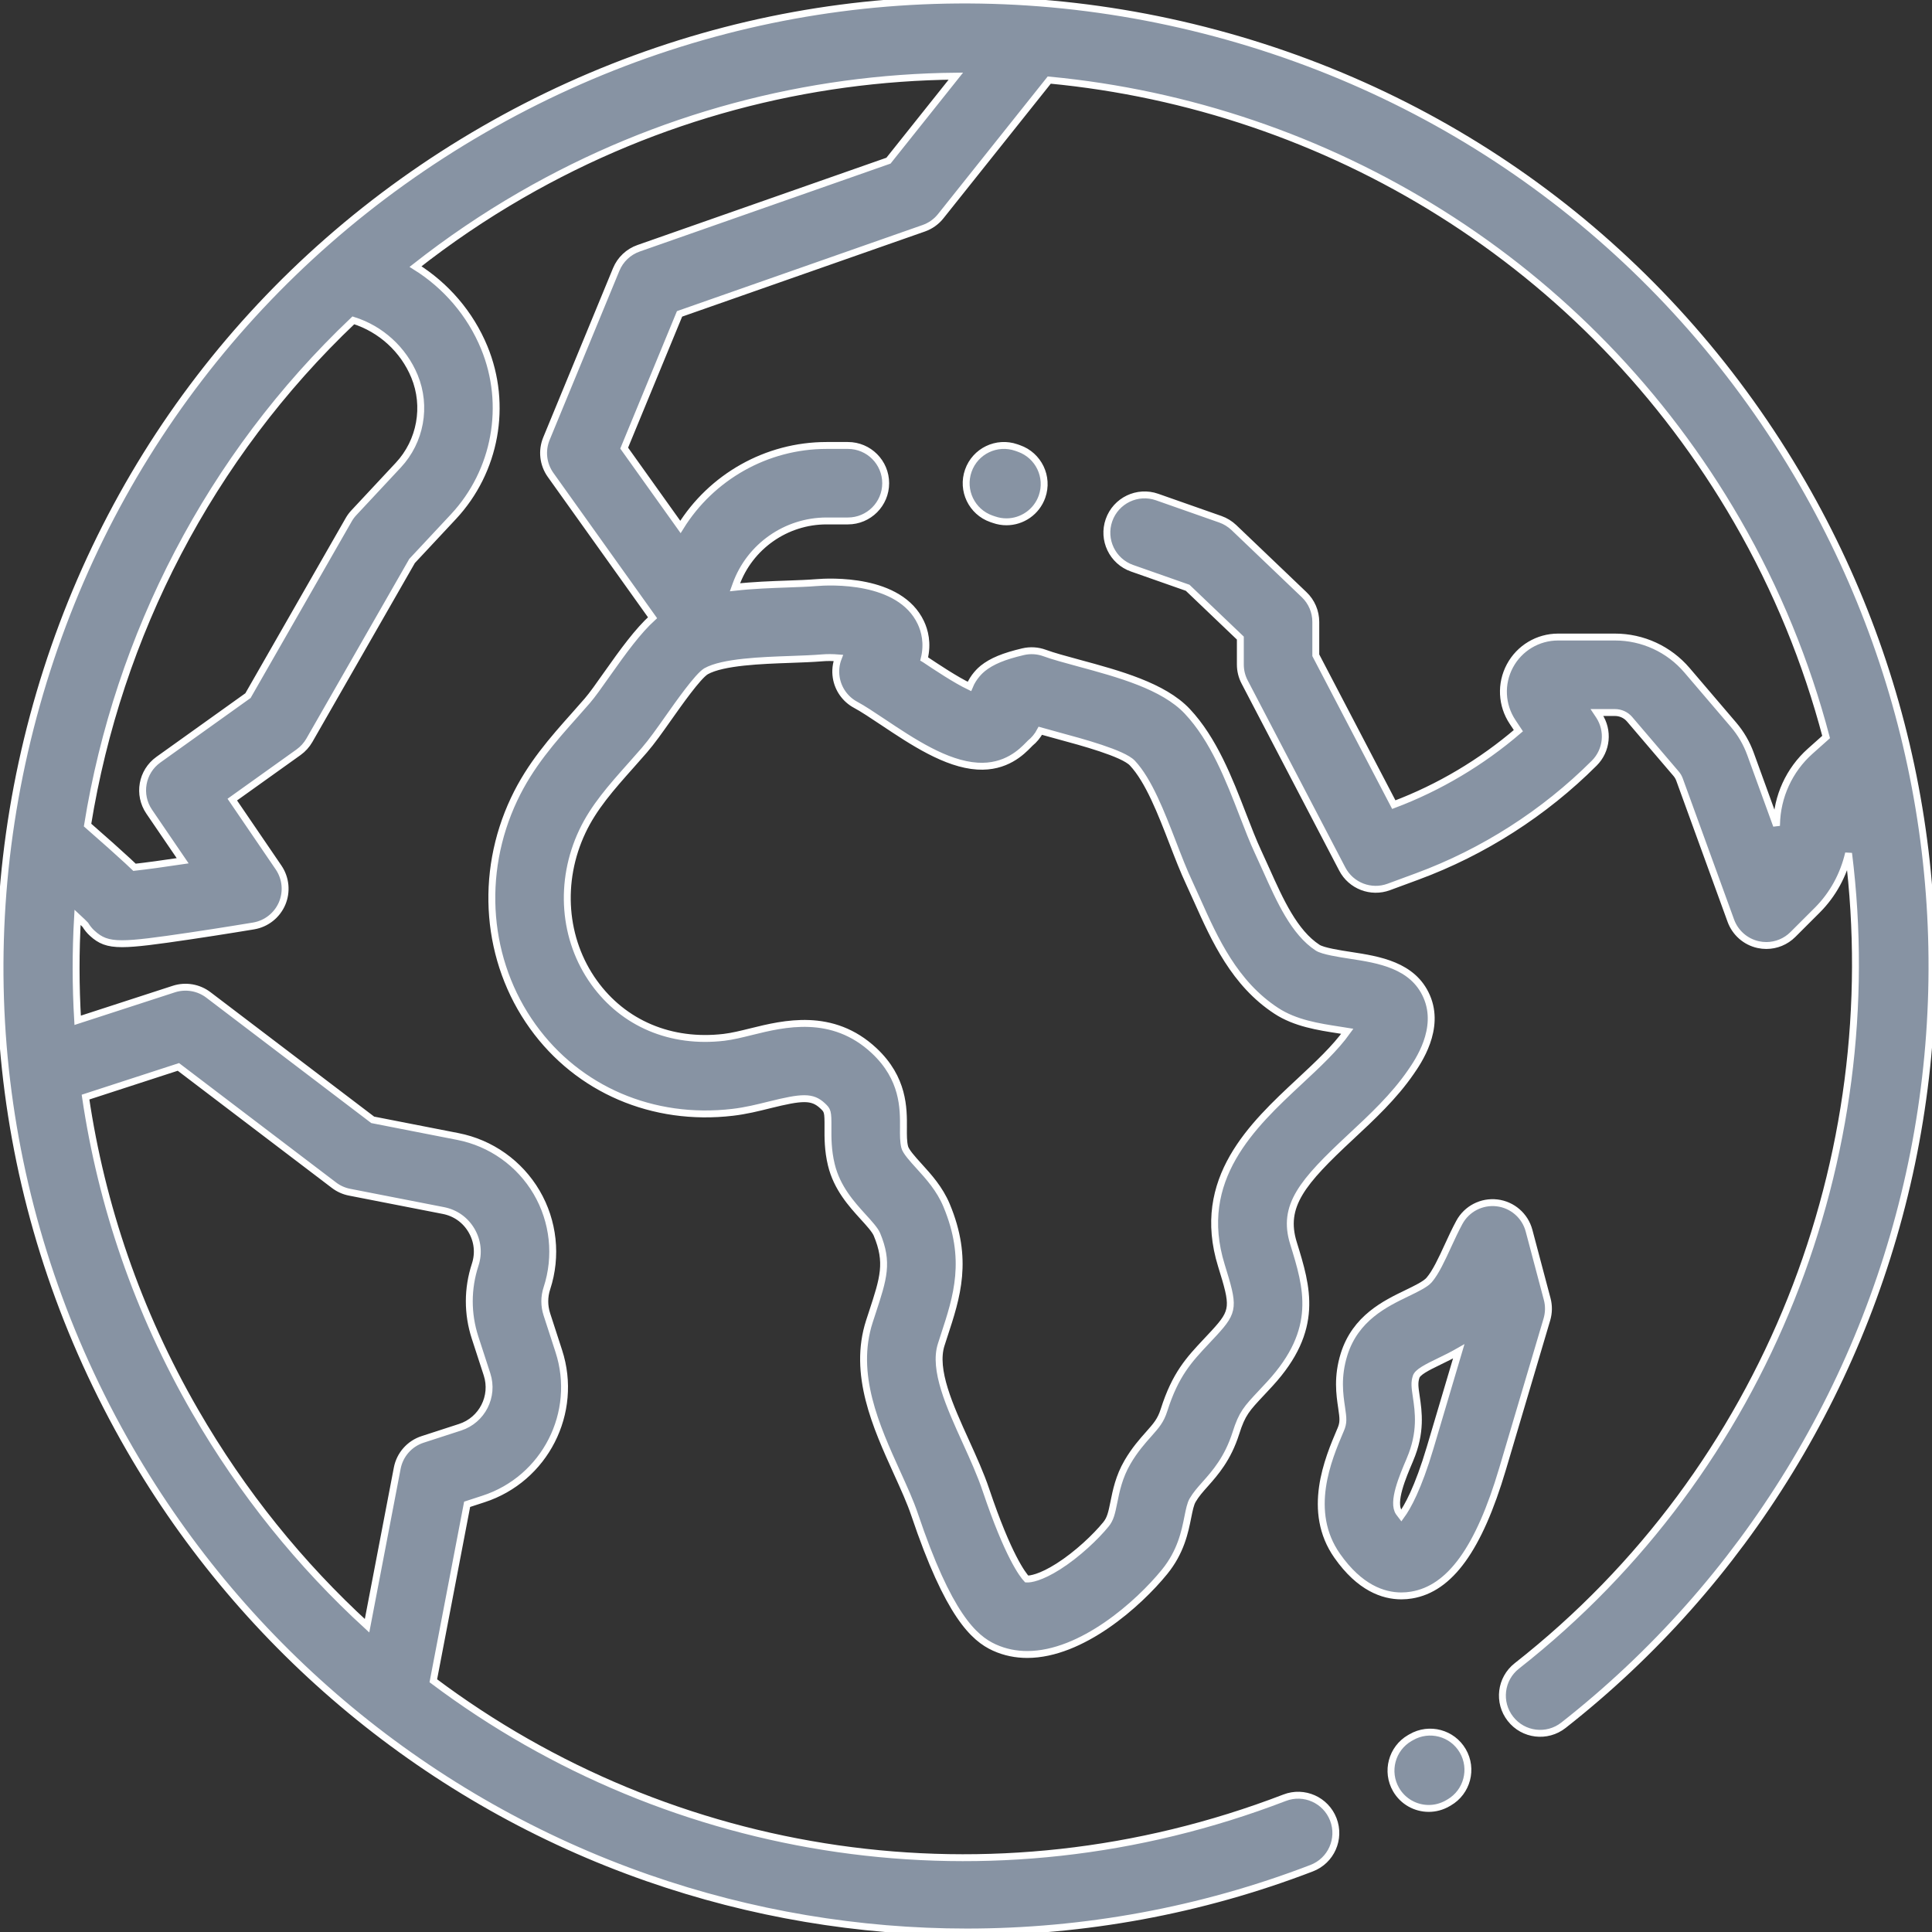 <svg width="56" height="56" viewBox="0 0 56 56" fill="none" xmlns="http://www.w3.org/2000/svg">
<rect x="0" y="0" width="56" height="56" fill="#333333" stroke="none"/>
<g clip-path="url(#clip0_1_531)">
<path d="M42.4 50.751C42.097 50.229 41.428 50.051 40.906 50.354L40.863 50.378C40.341 50.681 40.163 51.35 40.466 51.873C40.669 52.223 41.036 52.418 41.413 52.418C41.599 52.418 41.788 52.37 41.961 52.27L42.003 52.246C42.526 51.943 42.703 51.273 42.4 50.751Z" fill="#8793A3" stroke="white" stroke-width="0.2"/>
<path d="M52.248 14.009C48.509 7.533 42.473 2.901 35.25 0.966C28.028 -0.969 20.484 0.024 14.008 3.762C7.533 7.501 2.901 13.538 0.966 20.76C-0.969 27.982 0.024 35.526 3.762 42.002C7.116 47.81 12.446 52.225 18.771 54.432C21.769 55.478 24.898 56 28.023 56C31.421 56 34.813 55.382 38.019 54.15C38.583 53.934 38.864 53.301 38.647 52.737C38.43 52.173 37.797 51.891 37.234 52.109C28.7 55.388 19.462 53.898 12.56 48.718L13.54 43.603L14.012 43.449C15.797 42.87 16.777 40.946 16.197 39.162L15.851 38.096C15.771 37.849 15.771 37.588 15.852 37.342C16.156 36.415 16.047 35.401 15.554 34.56C15.06 33.719 14.229 33.129 13.271 32.942L10.803 32.459L6.04 28.838C5.755 28.621 5.381 28.558 5.04 28.668L2.251 29.574C2.192 28.577 2.191 27.58 2.248 26.588C2.358 26.69 2.429 26.76 2.473 26.806C2.528 26.896 2.595 26.98 2.675 27.052C2.902 27.259 3.109 27.354 3.542 27.354C3.94 27.353 4.529 27.274 5.502 27.13C6.425 26.994 7.342 26.84 7.351 26.839C7.719 26.777 8.03 26.532 8.177 26.189C8.323 25.846 8.284 25.452 8.074 25.144L6.733 23.177L8.654 21.804C8.782 21.712 8.889 21.594 8.967 21.458L11.944 16.26L13.145 14.974C14.371 13.659 14.721 11.736 14.036 10.074C13.632 9.094 12.926 8.277 12.044 7.727C13 6.976 14.019 6.282 15.102 5.657C19.077 3.362 23.414 2.25 27.706 2.207L25.753 4.657L18.511 7.196C18.216 7.299 17.98 7.523 17.861 7.811L15.839 12.714C15.695 13.063 15.741 13.46 15.96 13.767L18.914 17.905C18.491 18.291 18.079 18.853 17.587 19.551C17.371 19.857 17.168 20.146 17.027 20.308C16.904 20.449 16.782 20.587 16.661 20.724C16.025 21.438 15.368 22.177 14.902 23.165C13.876 25.337 14.083 27.862 15.443 29.754C16.757 31.583 18.925 32.513 21.238 32.241C21.615 32.197 21.967 32.11 22.307 32.025C23.244 31.793 23.541 31.77 23.842 32.052C23.989 32.189 24.002 32.215 23.999 32.679C23.997 32.975 23.995 33.343 24.097 33.763C24.26 34.435 24.682 34.9 25.021 35.273C25.19 35.458 25.364 35.65 25.418 35.779C25.759 36.596 25.61 37.049 25.285 38.041C25.257 38.126 25.229 38.213 25.2 38.301C24.706 39.832 25.395 41.35 26.003 42.69C26.2 43.125 26.387 43.535 26.509 43.898C27.492 46.816 28.23 47.485 28.821 47.754C29.131 47.895 29.452 47.956 29.776 47.956C31.352 47.956 32.998 46.492 33.753 45.564C34.228 44.982 34.345 44.398 34.43 43.972C34.473 43.76 34.506 43.593 34.57 43.483C34.668 43.316 34.783 43.186 34.929 43.022C35.222 42.692 35.587 42.281 35.824 41.536C36.003 40.97 36.134 40.832 36.566 40.371C36.641 40.291 36.721 40.206 36.807 40.112C38.264 38.527 37.889 37.316 37.492 36.034C37.157 34.955 37.742 34.265 39.156 32.949C39.769 32.378 40.403 31.788 40.892 31.078C41.107 30.768 41.759 29.824 41.355 28.888C40.96 27.97 39.954 27.816 39.147 27.692C38.828 27.643 38.345 27.569 38.192 27.469C37.515 27.027 37.101 26.103 36.701 25.21C36.621 25.032 36.542 24.857 36.463 24.687C36.321 24.383 36.178 24.015 36.028 23.626C35.63 22.596 35.179 21.429 34.411 20.615C33.721 19.884 32.421 19.532 31.273 19.221C30.887 19.116 30.523 19.018 30.282 18.929C30.081 18.855 29.863 18.841 29.654 18.89C29.096 19.021 28.747 19.166 28.488 19.373C28.42 19.428 28.217 19.608 28.099 19.897C27.698 19.705 27.148 19.338 26.809 19.112C26.802 19.107 26.795 19.102 26.788 19.098C26.902 18.641 26.799 18.274 26.69 18.045C26.079 16.753 24.051 16.854 23.651 16.888C23.424 16.907 23.136 16.917 22.832 16.928C22.355 16.945 21.826 16.964 21.304 17.022L21.331 16.947C21.727 15.842 22.783 15.1 23.957 15.1H24.578C25.182 15.1 25.672 14.61 25.672 14.006C25.672 13.402 25.182 12.912 24.578 12.912H23.957C22.214 12.912 20.618 13.83 19.723 15.274L18.092 12.989L19.697 9.098L26.773 6.617C26.968 6.549 27.139 6.428 27.267 6.267L30.413 2.321C38.451 3.085 46.018 7.592 50.354 15.102C51.509 17.102 52.363 19.208 52.931 21.362L52.467 21.776C51.862 22.316 51.508 23.09 51.494 23.901C51.494 23.91 51.494 23.918 51.493 23.927L50.738 21.85C50.625 21.54 50.46 21.256 50.245 21.005L48.898 19.427C48.376 18.816 47.615 18.465 46.811 18.465H45.162C44.576 18.465 44.041 18.786 43.765 19.302C43.489 19.818 43.519 20.441 43.844 20.928L44.011 21.179C42.945 22.095 41.712 22.829 40.4 23.323L38.139 18.993V18.027C38.139 17.728 38.017 17.442 37.8 17.236L35.765 15.292C35.652 15.185 35.519 15.103 35.372 15.051L33.539 14.407C32.969 14.207 32.345 14.507 32.145 15.077C31.945 15.646 32.244 16.271 32.814 16.471L34.425 17.037L35.952 18.495V19.261C35.952 19.437 35.994 19.611 36.076 19.767L38.906 25.189C39.161 25.677 39.739 25.899 40.254 25.709L41.078 25.405C42.993 24.699 44.767 23.563 46.21 22.12C46.579 21.752 46.636 21.174 46.347 20.74L46.289 20.653H46.811C46.974 20.653 47.129 20.724 47.235 20.848L48.582 22.426C48.626 22.477 48.659 22.534 48.682 22.597L50.169 26.686C50.297 27.037 50.595 27.299 50.96 27.38C51.039 27.397 51.118 27.406 51.197 27.406C51.484 27.406 51.763 27.293 51.97 27.085L52.678 26.378C53.126 25.929 53.435 25.362 53.582 24.733C54.677 33.506 51.237 42.581 43.967 48.287C43.491 48.66 43.408 49.347 43.782 49.822C44.154 50.298 44.842 50.381 45.317 50.008C50.566 45.888 54.172 39.995 55.471 33.415C56.782 26.772 55.637 19.88 52.248 14.009ZM5.171 30.925L9.681 34.354C9.815 34.456 9.969 34.525 10.134 34.557L12.852 35.088C13.199 35.156 13.488 35.361 13.667 35.666C13.846 35.971 13.883 36.324 13.773 36.66C13.547 37.35 13.546 38.08 13.77 38.771L14.117 39.838C14.324 40.475 13.974 41.162 13.337 41.369L12.25 41.722C11.87 41.845 11.589 42.165 11.514 42.556L10.639 47.123C8.716 45.362 7.027 43.282 5.657 40.908C3.984 38.012 2.94 34.923 2.479 31.8L5.171 30.925ZM11.546 13.481L10.259 14.86C10.201 14.921 10.151 14.989 10.109 15.062L7.188 20.163L4.591 22.02C4.107 22.366 3.989 23.034 4.324 23.526L5.295 24.95C4.735 25.034 4.233 25.102 3.899 25.139C3.834 25.077 3.767 25.015 3.698 24.95C3.438 24.709 3.076 24.386 2.538 23.915C3.426 18.417 6.075 13.238 10.242 9.285C11.039 9.536 11.694 10.131 12.014 10.907C12.374 11.78 12.19 12.791 11.546 13.481ZM20.463 19.458C20.951 19.183 22.083 19.143 22.91 19.114C23.241 19.102 23.554 19.091 23.833 19.068C23.981 19.055 24.145 19.058 24.299 19.07C24.23 19.247 24.208 19.441 24.238 19.634C24.291 19.974 24.5 20.268 24.802 20.43C25.008 20.54 25.293 20.73 25.596 20.932C26.45 21.502 27.419 22.148 28.329 22.206C29.157 22.259 29.618 21.788 29.815 21.587C29.831 21.571 29.846 21.555 29.861 21.54C29.973 21.45 30.077 21.328 30.154 21.182C30.329 21.232 30.513 21.282 30.701 21.333C31.349 21.508 32.554 21.834 32.821 22.117C33.294 22.618 33.662 23.573 33.988 24.415C34.152 24.84 34.307 25.242 34.482 25.614C34.556 25.774 34.63 25.939 34.705 26.105C35.209 27.231 35.782 28.507 36.995 29.3C37.545 29.66 38.22 29.763 38.815 29.855C38.887 29.866 38.969 29.878 39.053 29.892C38.7 30.385 38.197 30.853 37.666 31.348C36.312 32.609 34.627 34.178 35.403 36.682C35.769 37.864 35.786 37.992 35.197 38.633C35.117 38.72 35.042 38.8 34.972 38.874C34.467 39.411 34.069 39.835 33.739 40.874C33.643 41.176 33.519 41.316 33.294 41.57C33.113 41.773 32.889 42.026 32.682 42.38C32.434 42.805 32.352 43.213 32.286 43.542C32.221 43.865 32.184 44.027 32.057 44.183C31.769 44.538 31.23 45.053 30.677 45.404C30.163 45.73 29.863 45.775 29.76 45.769C29.643 45.644 29.221 45.096 28.582 43.2C28.425 42.732 28.206 42.251 27.995 41.786C27.529 40.76 27.047 39.699 27.282 38.974C27.309 38.888 27.337 38.805 27.363 38.723C27.738 37.582 28.091 36.505 27.437 34.937C27.237 34.459 26.92 34.11 26.64 33.802C26.459 33.603 26.254 33.377 26.223 33.247C26.184 33.089 26.185 32.906 26.187 32.694C26.191 32.122 26.196 31.259 25.338 30.455C24.127 29.322 22.716 29.671 21.782 29.902C21.495 29.973 21.224 30.04 20.984 30.068C19.447 30.248 18.076 29.669 17.219 28.477C16.323 27.23 16.193 25.553 16.88 24.099C17.212 23.396 17.714 22.831 18.296 22.177C18.423 22.034 18.551 21.889 18.679 21.742C18.892 21.496 19.127 21.163 19.375 20.811C19.672 20.39 20.223 19.607 20.463 19.458Z" fill="#8793A3" stroke="white" stroke-width="0.2"/>
<path d="M44.846 37.654L44.32 35.671C44.205 35.238 43.837 34.919 43.392 34.866C42.947 34.814 42.515 35.036 42.301 35.43C42.181 35.651 42.073 35.885 41.969 36.111C41.794 36.492 41.612 36.886 41.423 37.103C41.317 37.225 41.044 37.357 40.781 37.484C40.151 37.788 39.289 38.204 38.959 39.254C38.755 39.906 38.831 40.421 38.887 40.797C38.935 41.123 38.947 41.237 38.859 41.442L38.848 41.467C38.5 42.284 37.852 43.805 38.761 45.098C39.409 46.021 40.09 46.258 40.62 46.258C40.723 46.258 40.821 46.249 40.911 46.234C42.027 46.052 42.865 44.892 43.551 42.582L44.837 38.246C44.894 38.053 44.898 37.849 44.846 37.654ZM41.454 41.96C41.105 43.137 40.795 43.687 40.617 43.931C40.596 43.904 40.574 43.875 40.55 43.841C40.341 43.543 40.654 42.81 40.861 42.325L40.871 42.299C41.205 41.516 41.116 40.916 41.051 40.477C41.009 40.196 40.994 40.075 41.047 39.909C41.089 39.773 41.346 39.64 41.732 39.454C41.903 39.371 42.091 39.28 42.282 39.17L41.454 41.96Z" fill="#8793A3" stroke="white" stroke-width="0.2"/>
<path d="M29.534 12.999L29.46 12.973C28.891 12.774 28.266 13.074 28.067 13.644C27.866 14.214 28.166 14.838 28.736 15.038L28.81 15.063C28.93 15.105 29.052 15.125 29.172 15.125C29.624 15.125 30.046 14.843 30.204 14.393C30.404 13.823 30.104 13.199 29.534 12.999Z" fill="#8793A3" stroke="white" stroke-width="0.2"/>
</g>
<defs>
<clipPath id="clip0_1_531">
<rect width="56" height="56" fill="white"/>
</clipPath>
</defs>
</svg>
